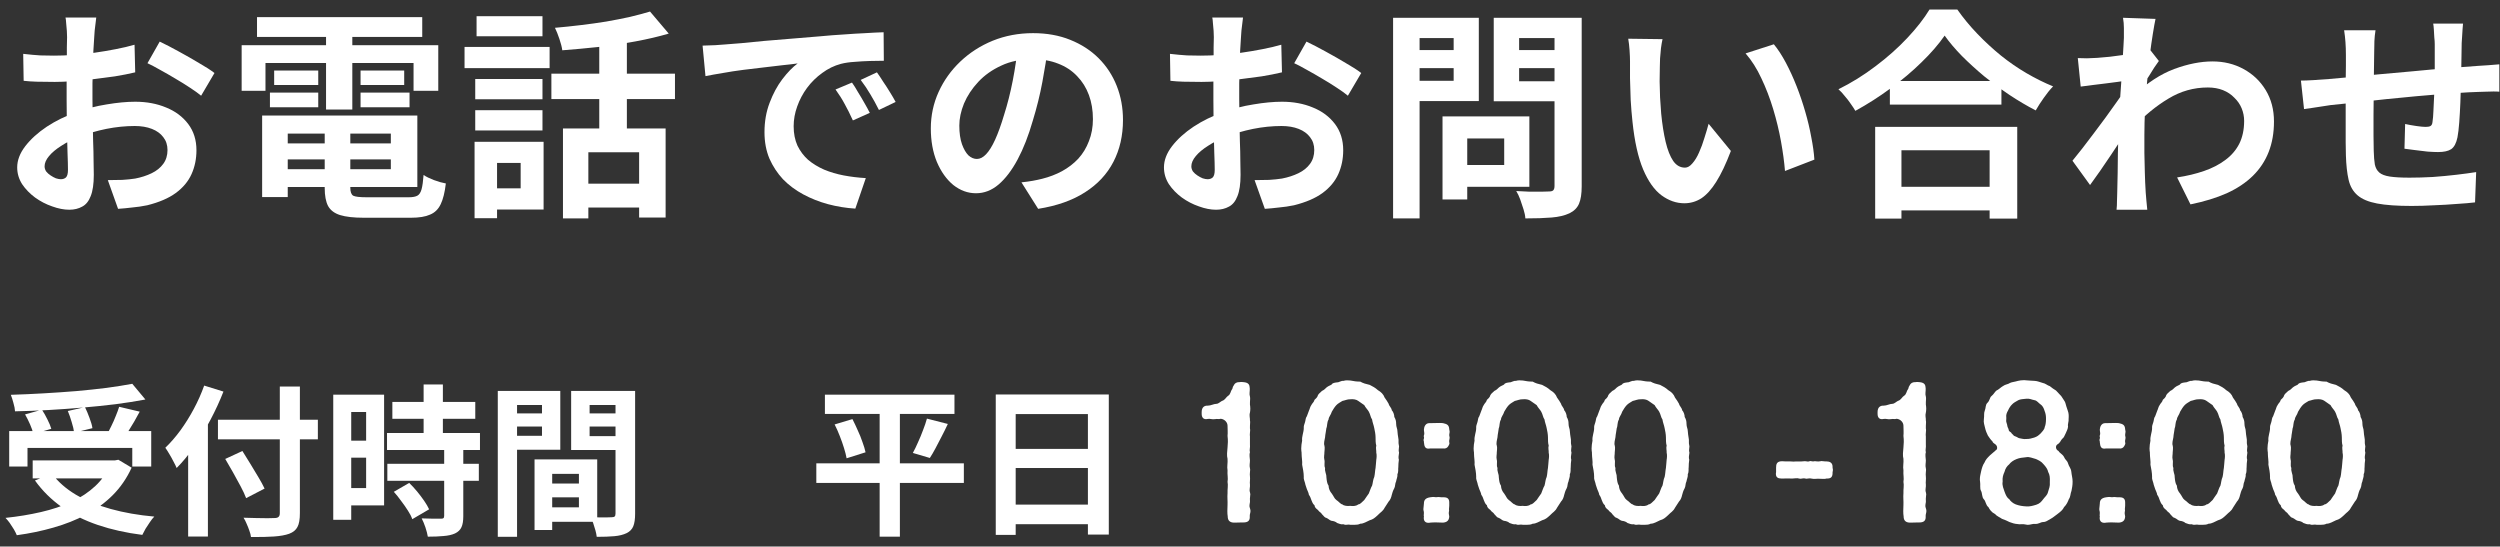 <svg width="247" height="54" viewBox="0 0 247 54" fill="none" xmlns="http://www.w3.org/2000/svg">
<rect x="0" y="0" width="247" height="54" fill="#333333" stroke="none"/>
<path d="M9.509 1.735C9.494 1.853 9.472 2.036 9.443 2.285C9.414 2.52 9.384 2.762 9.355 3.011C9.34 3.246 9.326 3.459 9.311 3.649C9.282 4.075 9.252 4.544 9.223 5.057C9.208 5.556 9.194 6.077 9.179 6.619C9.164 7.147 9.15 7.683 9.135 8.225C9.135 8.768 9.135 9.296 9.135 9.809C9.135 10.411 9.142 11.078 9.157 11.811C9.172 12.53 9.186 13.249 9.201 13.967C9.23 14.671 9.245 15.317 9.245 15.903C9.26 16.49 9.267 16.945 9.267 17.267C9.267 18.177 9.164 18.881 8.959 19.379C8.768 19.878 8.49 20.223 8.123 20.413C7.756 20.619 7.331 20.721 6.847 20.721C6.319 20.721 5.754 20.611 5.153 20.391C4.552 20.186 3.987 19.893 3.459 19.511C2.946 19.13 2.52 18.69 2.183 18.191C1.86 17.678 1.699 17.128 1.699 16.541C1.699 15.837 1.963 15.141 2.491 14.451C3.034 13.747 3.745 13.102 4.625 12.515C5.52 11.929 6.48 11.459 7.507 11.107C8.49 10.741 9.502 10.477 10.543 10.315C11.584 10.139 12.523 10.051 13.359 10.051C14.488 10.051 15.508 10.242 16.417 10.623C17.326 10.99 18.052 11.533 18.595 12.251C19.138 12.97 19.409 13.835 19.409 14.847C19.409 15.698 19.248 16.483 18.925 17.201C18.602 17.92 18.082 18.543 17.363 19.071C16.659 19.585 15.72 19.988 14.547 20.281C14.048 20.384 13.55 20.457 13.051 20.501C12.567 20.56 12.105 20.604 11.665 20.633L10.653 17.795C11.152 17.795 11.628 17.788 12.083 17.773C12.552 17.744 12.978 17.7 13.359 17.641C13.96 17.524 14.503 17.348 14.987 17.113C15.471 16.879 15.852 16.571 16.131 16.189C16.41 15.808 16.549 15.353 16.549 14.825C16.549 14.327 16.41 13.901 16.131 13.549C15.867 13.197 15.493 12.926 15.009 12.735C14.525 12.545 13.96 12.449 13.315 12.449C12.391 12.449 11.452 12.545 10.499 12.735C9.56 12.926 8.658 13.19 7.793 13.527C7.148 13.777 6.568 14.07 6.055 14.407C5.542 14.73 5.138 15.067 4.845 15.419C4.552 15.771 4.405 16.109 4.405 16.431C4.405 16.607 4.456 16.776 4.559 16.937C4.676 17.084 4.823 17.216 4.999 17.333C5.175 17.451 5.351 17.546 5.527 17.619C5.718 17.678 5.879 17.707 6.011 17.707C6.216 17.707 6.385 17.649 6.517 17.531C6.649 17.399 6.715 17.15 6.715 16.783C6.715 16.387 6.7 15.823 6.671 15.089C6.656 14.341 6.634 13.513 6.605 12.603C6.59 11.694 6.583 10.792 6.583 9.897C6.583 9.281 6.583 8.658 6.583 8.027C6.598 7.397 6.605 6.795 6.605 6.223C6.605 5.651 6.605 5.145 6.605 4.705C6.62 4.265 6.627 3.921 6.627 3.671C6.627 3.51 6.62 3.305 6.605 3.055C6.59 2.806 6.568 2.557 6.539 2.307C6.524 2.043 6.502 1.853 6.473 1.735H9.509ZM15.779 4.111C16.336 4.375 16.96 4.698 17.649 5.079C18.353 5.461 19.02 5.842 19.651 6.223C20.296 6.59 20.81 6.92 21.191 7.213L19.871 9.457C19.592 9.223 19.226 8.959 18.771 8.665C18.331 8.372 17.847 8.071 17.319 7.763C16.806 7.455 16.307 7.169 15.823 6.905C15.339 6.627 14.921 6.407 14.569 6.245L15.779 4.111ZM2.293 5.321C2.938 5.395 3.503 5.446 3.987 5.475C4.486 5.49 4.933 5.497 5.329 5.497C5.901 5.497 6.532 5.475 7.221 5.431C7.91 5.373 8.614 5.299 9.333 5.211C10.052 5.109 10.748 4.991 11.423 4.859C12.112 4.727 12.736 4.581 13.293 4.419L13.359 7.147C12.743 7.294 12.076 7.426 11.357 7.543C10.638 7.646 9.912 7.741 9.179 7.829C8.46 7.917 7.771 7.983 7.111 8.027C6.466 8.071 5.901 8.093 5.417 8.093C4.684 8.093 4.082 8.086 3.613 8.071C3.144 8.057 2.718 8.027 2.337 7.983L2.293 5.321Z" fill="white"/>
<path d="M27.219 14.165H39.693V15.749H27.219V14.165ZM27.219 11.415H41.233V18.477H27.219V16.717H38.615V13.197H27.219V11.415ZM32.081 12.405H34.611V18.543C34.611 18.954 34.706 19.218 34.897 19.335C35.102 19.438 35.535 19.489 36.195 19.489C36.327 19.489 36.525 19.489 36.789 19.489C37.068 19.489 37.376 19.489 37.713 19.489C38.065 19.489 38.41 19.489 38.747 19.489C39.099 19.489 39.422 19.489 39.715 19.489C40.008 19.489 40.236 19.489 40.397 19.489C40.764 19.489 41.042 19.438 41.233 19.335C41.424 19.233 41.563 19.02 41.651 18.697C41.739 18.375 41.805 17.905 41.849 17.289C42.113 17.465 42.458 17.634 42.883 17.795C43.323 17.957 43.712 18.067 44.049 18.125C43.946 19.005 43.778 19.687 43.543 20.171C43.308 20.67 42.956 21.015 42.487 21.205C42.032 21.411 41.402 21.513 40.595 21.513C40.463 21.513 40.236 21.513 39.913 21.513C39.605 21.513 39.253 21.513 38.857 21.513C38.476 21.513 38.087 21.513 37.691 21.513C37.295 21.513 36.943 21.513 36.635 21.513C36.327 21.513 36.1 21.513 35.953 21.513C34.956 21.513 34.171 21.425 33.599 21.249C33.042 21.073 32.646 20.773 32.411 20.347C32.191 19.922 32.081 19.328 32.081 18.565V12.405ZM25.899 11.415H28.429V19.467H25.899V11.415ZM25.393 1.691H41.717V3.649H25.393V1.691ZM27.087 6.971H31.443V8.401H27.087V6.971ZM26.669 9.149H31.443V10.601H26.669V9.149ZM35.623 9.149H40.463V10.601H35.623V9.149ZM35.623 6.971H39.935V8.401H35.623V6.971ZM32.213 2.483H34.809V10.821H32.213V2.483ZM23.875 4.463H43.301V8.973H40.859V6.223H26.229V8.973H23.875V4.463Z" fill="white"/>
<path d="M55.621 12.691H65.763V21.491H63.145V15.045H58.129V21.579H55.621V12.691ZM64.223 1.141L66.071 3.319C65.074 3.613 63.981 3.869 62.793 4.089C61.605 4.309 60.388 4.493 59.141 4.639C57.909 4.771 56.714 4.881 55.555 4.969C55.511 4.647 55.416 4.273 55.269 3.847C55.122 3.407 54.976 3.041 54.829 2.747C55.665 2.674 56.508 2.586 57.359 2.483C58.224 2.381 59.068 2.263 59.889 2.131C60.725 1.985 61.51 1.831 62.243 1.669C62.976 1.493 63.636 1.317 64.223 1.141ZM59.207 3.209H61.935V13.879H59.207V3.209ZM54.477 7.279H66.687V9.787H54.477V7.279ZM57.315 18.147H64.399V20.501H57.315V18.147ZM46.953 7.807H53.597V9.809H46.953V7.807ZM47.085 1.603H53.597V3.583H47.085V1.603ZM46.953 10.887H53.597V12.889H46.953V10.887ZM45.897 4.639H54.301V6.729H45.897V4.639ZM48.273 14.011H53.707V20.699H48.273V18.609H51.441V16.101H48.273V14.011ZM46.887 14.011H49.109V21.557H46.887V14.011Z" fill="white"/>
<path d="M69.415 4.507C69.855 4.493 70.273 4.478 70.669 4.463C71.065 4.434 71.366 4.412 71.571 4.397C72.026 4.368 72.583 4.324 73.243 4.265C73.918 4.192 74.666 4.119 75.487 4.045C76.323 3.972 77.21 3.899 78.149 3.825C79.088 3.752 80.063 3.671 81.075 3.583C81.838 3.51 82.593 3.451 83.341 3.407C84.104 3.349 84.822 3.305 85.497 3.275C86.186 3.231 86.788 3.202 87.301 3.187L87.323 6.003C86.927 6.003 86.472 6.011 85.959 6.025C85.446 6.04 84.932 6.069 84.419 6.113C83.92 6.143 83.473 6.209 83.077 6.311C82.417 6.487 81.801 6.788 81.229 7.213C80.657 7.624 80.158 8.115 79.733 8.687C79.322 9.245 79 9.853 78.765 10.513C78.53 11.159 78.413 11.811 78.413 12.471C78.413 13.19 78.538 13.828 78.787 14.385C79.051 14.928 79.403 15.397 79.843 15.793C80.298 16.175 80.826 16.497 81.427 16.761C82.028 17.011 82.674 17.201 83.363 17.333C84.067 17.465 84.793 17.553 85.541 17.597L84.507 20.611C83.583 20.553 82.681 20.406 81.801 20.171C80.936 19.937 80.122 19.614 79.359 19.203C78.596 18.793 77.929 18.294 77.357 17.707C76.8 17.106 76.352 16.424 76.015 15.661C75.692 14.884 75.531 14.019 75.531 13.065C75.531 12.009 75.7 11.041 76.037 10.161C76.374 9.267 76.792 8.489 77.291 7.829C77.804 7.155 78.31 6.634 78.809 6.267C78.398 6.326 77.9 6.385 77.313 6.443C76.741 6.502 76.118 6.575 75.443 6.663C74.783 6.737 74.108 6.817 73.419 6.905C72.73 6.993 72.062 7.096 71.417 7.213C70.786 7.316 70.214 7.419 69.701 7.521L69.415 4.507ZM84.177 8.159C84.368 8.423 84.566 8.739 84.771 9.105C84.991 9.457 85.204 9.817 85.409 10.183C85.614 10.535 85.79 10.858 85.937 11.151L84.265 11.899C83.986 11.283 83.715 10.741 83.451 10.271C83.202 9.802 82.901 9.325 82.549 8.841L84.177 8.159ZM86.641 7.147C86.832 7.411 87.037 7.719 87.257 8.071C87.492 8.409 87.719 8.761 87.939 9.127C88.159 9.479 88.342 9.795 88.489 10.073L86.839 10.865C86.546 10.279 86.26 9.758 85.981 9.303C85.717 8.849 85.402 8.379 85.035 7.895L86.641 7.147Z" fill="white"/>
<path d="M103.559 4.529C103.412 5.644 103.222 6.832 102.987 8.093C102.752 9.355 102.437 10.631 102.041 11.921C101.616 13.403 101.117 14.679 100.545 15.749C99.973 16.82 99.342 17.649 98.653 18.235C97.978 18.807 97.238 19.093 96.431 19.093C95.624 19.093 94.876 18.822 94.187 18.279C93.512 17.722 92.97 16.959 92.559 15.991C92.163 15.023 91.965 13.923 91.965 12.691C91.965 11.415 92.222 10.213 92.735 9.083C93.248 7.954 93.96 6.957 94.869 6.091C95.793 5.211 96.864 4.522 98.081 4.023C99.313 3.525 100.64 3.275 102.063 3.275C103.427 3.275 104.652 3.495 105.737 3.935C106.837 4.375 107.776 4.984 108.553 5.761C109.33 6.539 109.924 7.448 110.335 8.489C110.746 9.531 110.951 10.653 110.951 11.855C110.951 13.395 110.636 14.774 110.005 15.991C109.374 17.209 108.436 18.213 107.189 19.005C105.957 19.797 104.417 20.34 102.569 20.633L100.919 18.015C101.344 17.971 101.718 17.92 102.041 17.861C102.364 17.803 102.672 17.737 102.965 17.663C103.669 17.487 104.322 17.238 104.923 16.915C105.539 16.578 106.074 16.167 106.529 15.683C106.984 15.185 107.336 14.605 107.585 13.945C107.849 13.285 107.981 12.559 107.981 11.767C107.981 10.902 107.849 10.11 107.585 9.391C107.321 8.673 106.932 8.049 106.419 7.521C105.906 6.979 105.282 6.568 104.549 6.289C103.816 5.996 102.972 5.849 102.019 5.849C100.846 5.849 99.812 6.062 98.917 6.487C98.022 6.898 97.267 7.433 96.651 8.093C96.035 8.753 95.566 9.465 95.243 10.227C94.935 10.99 94.781 11.716 94.781 12.405C94.781 13.139 94.869 13.755 95.045 14.253C95.221 14.737 95.434 15.104 95.683 15.353C95.947 15.588 96.226 15.705 96.519 15.705C96.827 15.705 97.128 15.551 97.421 15.243C97.729 14.921 98.03 14.437 98.323 13.791C98.616 13.146 98.91 12.332 99.203 11.349C99.54 10.293 99.826 9.164 100.061 7.961C100.296 6.759 100.464 5.585 100.567 4.441L103.559 4.529Z" fill="white"/>
<path d="M122.809 1.735C122.794 1.853 122.772 2.036 122.743 2.285C122.714 2.52 122.684 2.762 122.655 3.011C122.64 3.246 122.626 3.459 122.611 3.649C122.582 4.075 122.552 4.544 122.523 5.057C122.508 5.556 122.494 6.077 122.479 6.619C122.464 7.147 122.45 7.683 122.435 8.225C122.435 8.768 122.435 9.296 122.435 9.809C122.435 10.411 122.442 11.078 122.457 11.811C122.472 12.53 122.486 13.249 122.501 13.967C122.53 14.671 122.545 15.317 122.545 15.903C122.56 16.49 122.567 16.945 122.567 17.267C122.567 18.177 122.464 18.881 122.259 19.379C122.068 19.878 121.79 20.223 121.423 20.413C121.056 20.619 120.631 20.721 120.147 20.721C119.619 20.721 119.054 20.611 118.453 20.391C117.852 20.186 117.287 19.893 116.759 19.511C116.246 19.13 115.82 18.69 115.483 18.191C115.16 17.678 114.999 17.128 114.999 16.541C114.999 15.837 115.263 15.141 115.791 14.451C116.334 13.747 117.045 13.102 117.925 12.515C118.82 11.929 119.78 11.459 120.807 11.107C121.79 10.741 122.802 10.477 123.843 10.315C124.884 10.139 125.823 10.051 126.659 10.051C127.788 10.051 128.808 10.242 129.717 10.623C130.626 10.99 131.352 11.533 131.895 12.251C132.438 12.97 132.709 13.835 132.709 14.847C132.709 15.698 132.548 16.483 132.225 17.201C131.902 17.92 131.382 18.543 130.663 19.071C129.959 19.585 129.02 19.988 127.847 20.281C127.348 20.384 126.85 20.457 126.351 20.501C125.867 20.56 125.405 20.604 124.965 20.633L123.953 17.795C124.452 17.795 124.928 17.788 125.383 17.773C125.852 17.744 126.278 17.7 126.659 17.641C127.26 17.524 127.803 17.348 128.287 17.113C128.771 16.879 129.152 16.571 129.431 16.189C129.71 15.808 129.849 15.353 129.849 14.825C129.849 14.327 129.71 13.901 129.431 13.549C129.167 13.197 128.793 12.926 128.309 12.735C127.825 12.545 127.26 12.449 126.615 12.449C125.691 12.449 124.752 12.545 123.799 12.735C122.86 12.926 121.958 13.19 121.093 13.527C120.448 13.777 119.868 14.07 119.355 14.407C118.842 14.73 118.438 15.067 118.145 15.419C117.852 15.771 117.705 16.109 117.705 16.431C117.705 16.607 117.756 16.776 117.859 16.937C117.976 17.084 118.123 17.216 118.299 17.333C118.475 17.451 118.651 17.546 118.827 17.619C119.018 17.678 119.179 17.707 119.311 17.707C119.516 17.707 119.685 17.649 119.817 17.531C119.949 17.399 120.015 17.15 120.015 16.783C120.015 16.387 120 15.823 119.971 15.089C119.956 14.341 119.934 13.513 119.905 12.603C119.89 11.694 119.883 10.792 119.883 9.897C119.883 9.281 119.883 8.658 119.883 8.027C119.898 7.397 119.905 6.795 119.905 6.223C119.905 5.651 119.905 5.145 119.905 4.705C119.92 4.265 119.927 3.921 119.927 3.671C119.927 3.51 119.92 3.305 119.905 3.055C119.89 2.806 119.868 2.557 119.839 2.307C119.824 2.043 119.802 1.853 119.773 1.735H122.809ZM129.079 4.111C129.636 4.375 130.26 4.698 130.949 5.079C131.653 5.461 132.32 5.842 132.951 6.223C133.596 6.59 134.11 6.92 134.491 7.213L133.171 9.457C132.892 9.223 132.526 8.959 132.071 8.665C131.631 8.372 131.147 8.071 130.619 7.763C130.106 7.455 129.607 7.169 129.123 6.905C128.639 6.627 128.221 6.407 127.869 6.245L129.079 4.111ZM115.593 5.321C116.238 5.395 116.803 5.446 117.287 5.475C117.786 5.49 118.233 5.497 118.629 5.497C119.201 5.497 119.832 5.475 120.521 5.431C121.21 5.373 121.914 5.299 122.633 5.211C123.352 5.109 124.048 4.991 124.723 4.859C125.412 4.727 126.036 4.581 126.593 4.419L126.659 7.147C126.043 7.294 125.376 7.426 124.657 7.543C123.938 7.646 123.212 7.741 122.479 7.829C121.76 7.917 121.071 7.983 120.411 8.027C119.766 8.071 119.201 8.093 118.717 8.093C117.984 8.093 117.382 8.086 116.913 8.071C116.444 8.057 116.018 8.027 115.637 7.983L115.593 5.321Z" fill="white"/>
<path d="M143.665 11.503H151.101V18.455H143.665V16.299H148.615V13.681H143.665V11.503ZM142.521 11.503H144.963V19.709H142.521V11.503ZM138.935 4.947H144.435V6.729H138.935V4.947ZM149.143 4.947H154.687V6.729H149.143V4.947ZM153.587 1.757H156.271V18.411C156.271 19.145 156.183 19.717 156.007 20.127C155.831 20.538 155.516 20.853 155.061 21.073C154.592 21.293 154.005 21.433 153.301 21.491C152.597 21.55 151.732 21.579 150.705 21.579C150.69 21.315 150.632 21.022 150.529 20.699C150.426 20.377 150.316 20.047 150.199 19.709C150.082 19.387 149.95 19.108 149.803 18.873C150.243 18.903 150.683 18.925 151.123 18.939C151.563 18.939 151.952 18.939 152.289 18.939C152.641 18.925 152.89 18.917 153.037 18.917C153.242 18.917 153.382 18.881 153.455 18.807C153.543 18.719 153.587 18.573 153.587 18.367V1.757ZM139.133 1.757H146.107V9.985H139.133V7.983H143.621V3.759H139.133V1.757ZM155.017 1.757V3.759H150.089V8.027H155.017V10.007H147.581V1.757H155.017ZM137.637 1.757H140.255V21.579H137.637V1.757Z" fill="white"/>
<path d="M164.257 3.869C164.198 4.133 164.147 4.434 164.103 4.771C164.074 5.109 164.044 5.439 164.015 5.761C164 6.084 163.993 6.348 163.993 6.553C163.978 7.037 163.971 7.536 163.971 8.049C163.986 8.563 164 9.091 164.015 9.633C164.044 10.161 164.081 10.689 164.125 11.217C164.228 12.273 164.374 13.205 164.565 14.011C164.756 14.818 165.005 15.449 165.313 15.903C165.621 16.343 166.01 16.563 166.479 16.563C166.728 16.563 166.97 16.424 167.205 16.145C167.454 15.867 167.674 15.507 167.865 15.067C168.07 14.613 168.246 14.136 168.393 13.637C168.554 13.139 168.694 12.669 168.811 12.229L171.011 14.913C170.527 16.189 170.043 17.209 169.559 17.971C169.09 18.719 168.598 19.262 168.085 19.599C167.572 19.922 167.014 20.083 166.413 20.083C165.621 20.083 164.866 19.819 164.147 19.291C163.443 18.763 162.842 17.913 162.343 16.739C161.844 15.551 161.492 13.975 161.287 12.009C161.214 11.335 161.155 10.623 161.111 9.875C161.082 9.127 161.06 8.416 161.045 7.741C161.045 7.067 161.045 6.509 161.045 6.069C161.045 5.761 161.03 5.395 161.001 4.969C160.972 4.544 160.928 4.163 160.869 3.825L164.257 3.869ZM175.257 4.375C175.668 4.874 176.064 5.483 176.445 6.201C176.826 6.92 177.178 7.69 177.501 8.511C177.824 9.333 178.11 10.176 178.359 11.041C178.608 11.892 178.806 12.728 178.953 13.549C179.114 14.356 179.217 15.097 179.261 15.771L176.357 16.893C176.284 15.999 176.152 15.023 175.961 13.967C175.77 12.911 175.514 11.848 175.191 10.777C174.868 9.707 174.48 8.695 174.025 7.741C173.585 6.788 173.064 5.967 172.463 5.277L175.257 4.375Z" fill="white"/>
<path d="M186.719 8.005H197.741V10.337H186.719V8.005ZM186.433 18.455H197.807V20.787H186.433V18.455ZM185.267 12.537H199.303V21.601H196.575V14.847H187.863V21.601H185.267V12.537ZM192.131 3.517C191.53 4.383 190.767 5.263 189.843 6.157C188.934 7.052 187.914 7.91 186.785 8.731C185.67 9.553 184.512 10.293 183.309 10.953C183.192 10.748 183.038 10.513 182.847 10.249C182.671 9.985 182.473 9.729 182.253 9.479C182.048 9.215 181.842 8.995 181.637 8.819C182.913 8.189 184.13 7.433 185.289 6.553C186.462 5.673 187.511 4.742 188.435 3.759C189.359 2.777 190.092 1.838 190.635 0.943H193.385C193.972 1.779 194.632 2.579 195.365 3.341C196.098 4.104 196.868 4.815 197.675 5.475C198.496 6.135 199.347 6.722 200.227 7.235C201.107 7.749 201.98 8.181 202.845 8.533C202.522 8.871 202.214 9.252 201.921 9.677C201.628 10.088 201.364 10.499 201.129 10.909C200.278 10.469 199.42 9.963 198.555 9.391C197.69 8.805 196.854 8.189 196.047 7.543C195.255 6.883 194.522 6.216 193.847 5.541C193.172 4.852 192.6 4.177 192.131 3.517Z" fill="white"/>
<path d="M215.099 17.531C216.067 17.385 216.954 17.172 217.761 16.893C218.568 16.615 219.264 16.255 219.851 15.815C220.452 15.375 220.914 14.84 221.237 14.209C221.56 13.564 221.721 12.809 221.721 11.943C221.721 11.518 221.64 11.107 221.479 10.711C221.318 10.315 221.076 9.963 220.753 9.655C220.445 9.333 220.071 9.083 219.631 8.907C219.191 8.731 218.692 8.643 218.135 8.643C216.742 8.643 215.444 9.01 214.241 9.743C213.038 10.462 211.902 11.393 210.831 12.537V9.413C212.151 8.181 213.478 7.316 214.813 6.817C216.162 6.319 217.424 6.069 218.597 6.069C219.726 6.069 220.746 6.319 221.655 6.817C222.579 7.316 223.312 8.013 223.855 8.907C224.398 9.802 224.669 10.836 224.669 12.009C224.669 13.124 224.493 14.129 224.141 15.023C223.789 15.918 223.268 16.703 222.579 17.377C221.89 18.052 221.032 18.624 220.005 19.093C218.978 19.548 217.783 19.915 216.419 20.193L215.099 17.531ZM210.105 7.983C209.87 7.998 209.57 8.035 209.203 8.093C208.836 8.137 208.44 8.189 208.015 8.247C207.604 8.291 207.186 8.343 206.761 8.401C206.336 8.46 205.94 8.511 205.573 8.555L205.287 5.739C205.61 5.754 205.91 5.761 206.189 5.761C206.482 5.747 206.82 5.732 207.201 5.717C207.553 5.688 207.971 5.651 208.455 5.607C208.954 5.549 209.452 5.483 209.951 5.409C210.464 5.336 210.941 5.255 211.381 5.167C211.821 5.079 212.166 4.991 212.415 4.903L213.295 6.025C213.163 6.201 213.009 6.421 212.833 6.685C212.672 6.949 212.503 7.221 212.327 7.499C212.151 7.763 211.997 7.998 211.865 8.203L210.567 12.339C210.332 12.677 210.039 13.102 209.687 13.615C209.35 14.129 208.99 14.671 208.609 15.243C208.228 15.815 207.854 16.365 207.487 16.893C207.12 17.421 206.79 17.883 206.497 18.279L204.759 15.881C205.038 15.529 205.36 15.126 205.727 14.671C206.094 14.202 206.468 13.711 206.849 13.197C207.245 12.669 207.634 12.149 208.015 11.635C208.396 11.107 208.748 10.616 209.071 10.161C209.408 9.692 209.687 9.289 209.907 8.951L209.951 8.379L210.105 7.983ZM209.841 3.737C209.841 3.415 209.841 3.092 209.841 2.769C209.841 2.432 209.812 2.095 209.753 1.757L212.965 1.867C212.892 2.205 212.804 2.696 212.701 3.341C212.598 3.972 212.496 4.698 212.393 5.519C212.305 6.341 212.217 7.206 212.129 8.115C212.056 9.01 211.99 9.905 211.931 10.799C211.887 11.694 211.865 12.53 211.865 13.307C211.865 13.909 211.865 14.517 211.865 15.133C211.88 15.749 211.894 16.38 211.909 17.025C211.924 17.671 211.953 18.338 211.997 19.027C212.012 19.218 212.034 19.482 212.063 19.819C212.092 20.171 212.122 20.472 212.151 20.721H209.115C209.144 20.472 209.159 20.179 209.159 19.841C209.174 19.519 209.181 19.269 209.181 19.093C209.196 18.375 209.21 17.707 209.225 17.091C209.24 16.475 209.247 15.823 209.247 15.133C209.262 14.444 209.284 13.645 209.313 12.735C209.328 12.398 209.35 11.973 209.379 11.459C209.408 10.931 209.438 10.359 209.467 9.743C209.511 9.113 209.555 8.475 209.599 7.829C209.643 7.184 209.68 6.583 209.709 6.025C209.753 5.453 209.782 4.969 209.797 4.573C209.826 4.163 209.841 3.884 209.841 3.737Z" fill="white"/>
<path d="M243.347 2.329C243.332 2.447 243.318 2.623 243.303 2.857C243.288 3.077 243.274 3.312 243.259 3.561C243.244 3.811 243.23 4.038 243.215 4.243C243.215 4.727 243.208 5.197 243.193 5.651C243.193 6.106 243.186 6.539 243.171 6.949C243.171 7.345 243.164 7.734 243.149 8.115C243.134 8.761 243.112 9.435 243.083 10.139C243.054 10.843 243.017 11.496 242.973 12.097C242.929 12.699 242.87 13.19 242.797 13.571C242.68 14.143 242.474 14.532 242.181 14.737C241.888 14.928 241.455 15.023 240.883 15.023C240.634 15.023 240.289 15.009 239.849 14.979C239.424 14.935 238.998 14.884 238.573 14.825C238.162 14.767 237.825 14.723 237.561 14.693L237.627 12.251C237.964 12.325 238.331 12.391 238.727 12.449C239.138 12.508 239.446 12.537 239.651 12.537C239.871 12.537 240.032 12.508 240.135 12.449C240.252 12.376 240.318 12.237 240.333 12.031C240.377 11.753 240.406 11.401 240.421 10.975C240.45 10.55 240.472 10.088 240.487 9.589C240.516 9.076 240.538 8.577 240.553 8.093C240.553 7.697 240.553 7.301 240.553 6.905C240.553 6.495 240.553 6.077 240.553 5.651C240.553 5.211 240.553 4.779 240.553 4.353C240.553 4.163 240.538 3.943 240.509 3.693C240.494 3.429 240.48 3.173 240.465 2.923C240.45 2.674 240.428 2.476 240.399 2.329H243.347ZM234.701 2.989C234.642 3.356 234.606 3.715 234.591 4.067C234.576 4.405 234.569 4.808 234.569 5.277C234.569 5.673 234.562 6.201 234.547 6.861C234.547 7.521 234.54 8.24 234.525 9.017C234.525 9.78 234.518 10.55 234.503 11.327C234.503 12.09 234.503 12.787 234.503 13.417C234.503 14.048 234.51 14.547 234.525 14.913C234.54 15.456 234.576 15.903 234.635 16.255C234.708 16.593 234.855 16.857 235.075 17.047C235.295 17.238 235.64 17.37 236.109 17.443C236.593 17.517 237.246 17.553 238.067 17.553C238.786 17.553 239.548 17.531 240.355 17.487C241.162 17.429 241.939 17.355 242.687 17.267C243.435 17.179 244.088 17.091 244.645 17.003L244.535 19.995C244.051 20.054 243.45 20.105 242.731 20.149C242.012 20.208 241.264 20.252 240.487 20.281C239.71 20.325 238.969 20.347 238.265 20.347C236.842 20.347 235.706 20.267 234.855 20.105C234.004 19.944 233.359 19.673 232.919 19.291C232.479 18.91 232.186 18.397 232.039 17.751C231.892 17.106 231.804 16.307 231.775 15.353C231.775 15.031 231.768 14.598 231.753 14.055C231.753 13.513 231.753 12.911 231.753 12.251C231.753 11.577 231.753 10.887 231.753 10.183C231.753 9.479 231.753 8.812 231.753 8.181C231.768 7.536 231.775 6.971 231.775 6.487C231.775 6.003 231.775 5.651 231.775 5.431C231.775 4.977 231.76 4.551 231.731 4.155C231.702 3.759 231.658 3.371 231.599 2.989H234.701ZM227.331 7.961C227.654 7.961 228.057 7.947 228.541 7.917C229.025 7.888 229.546 7.851 230.103 7.807C230.543 7.763 231.196 7.705 232.061 7.631C232.926 7.543 233.909 7.448 235.009 7.345C236.109 7.243 237.253 7.14 238.441 7.037C239.644 6.92 240.795 6.817 241.895 6.729C242.995 6.641 243.97 6.568 244.821 6.509C245.129 6.48 245.474 6.458 245.855 6.443C246.251 6.414 246.61 6.385 246.933 6.355V9.061C246.816 9.047 246.625 9.039 246.361 9.039C246.097 9.039 245.818 9.047 245.525 9.061C245.246 9.061 245.012 9.069 244.821 9.083C244.249 9.098 243.552 9.135 242.731 9.193C241.91 9.237 241.03 9.303 240.091 9.391C239.152 9.465 238.192 9.553 237.209 9.655C236.241 9.743 235.31 9.839 234.415 9.941C233.52 10.044 232.714 10.132 231.995 10.205C231.276 10.279 230.704 10.337 230.279 10.381C230.044 10.411 229.758 10.455 229.421 10.513C229.084 10.557 228.746 10.609 228.409 10.667C228.086 10.711 227.83 10.748 227.639 10.777L227.331 7.961Z" fill="white"/>
<path d="M0.909 42.591H14.941V46.095H13.069V44.255H2.717V46.095H0.909V42.591ZM3.229 45.487H11.661V47.263H3.229V45.487ZM13.069 37.919L14.365 39.471C13.458 39.642 12.477 39.797 11.421 39.935C10.376 40.063 9.288 40.175 8.157 40.271C7.037 40.367 5.912 40.447 4.781 40.511C3.65 40.575 2.552 40.618 1.485 40.639C1.474 40.405 1.421 40.127 1.325 39.807C1.24 39.487 1.154 39.221 1.069 39.007C2.125 38.975 3.202 38.927 4.301 38.863C5.41 38.799 6.493 38.725 7.549 38.639C8.616 38.543 9.618 38.437 10.557 38.319C11.496 38.191 12.333 38.058 13.069 37.919ZM2.477 40.943L4.141 40.479C4.333 40.767 4.514 41.087 4.685 41.439C4.866 41.791 4.994 42.101 5.069 42.367L3.293 42.879C3.24 42.613 3.133 42.298 2.973 41.935C2.813 41.573 2.648 41.242 2.477 40.943ZM6.701 40.607L8.397 40.223C8.557 40.554 8.706 40.911 8.845 41.295C8.994 41.679 9.09 42.015 9.133 42.303L7.325 42.751C7.293 42.463 7.213 42.117 7.085 41.711C6.968 41.306 6.84 40.938 6.701 40.607ZM11.773 40.191L13.805 40.671C13.624 41.013 13.437 41.349 13.245 41.679C13.053 42.01 12.861 42.325 12.669 42.623C12.477 42.911 12.301 43.167 12.141 43.391L10.557 42.943C10.706 42.677 10.856 42.389 11.005 42.079C11.165 41.759 11.309 41.434 11.437 41.103C11.576 40.773 11.688 40.469 11.773 40.191ZM10.957 45.487H11.357L11.693 45.423L13.005 46.207C12.525 47.253 11.901 48.159 11.133 48.927C10.376 49.685 9.501 50.325 8.509 50.847C7.517 51.37 6.44 51.797 5.277 52.127C4.125 52.458 2.92 52.709 1.661 52.879C1.597 52.719 1.501 52.527 1.373 52.303C1.245 52.09 1.106 51.877 0.957 51.663C0.808 51.461 0.669 51.295 0.541 51.167C1.768 51.039 2.936 50.847 4.045 50.591C5.154 50.335 6.162 49.999 7.069 49.583C7.976 49.157 8.76 48.634 9.421 48.015C10.082 47.397 10.594 46.661 10.957 45.807V45.487ZM5.133 46.799C5.73 47.599 6.52 48.293 7.501 48.879C8.493 49.455 9.64 49.925 10.941 50.287C12.253 50.65 13.688 50.901 15.245 51.039C15.106 51.178 14.962 51.359 14.813 51.583C14.664 51.807 14.52 52.026 14.381 52.239C14.253 52.463 14.146 52.666 14.061 52.847C12.461 52.645 11 52.319 9.677 51.871C8.354 51.423 7.17 50.837 6.125 50.111C5.08 49.375 4.189 48.495 3.453 47.471L5.133 46.799Z" fill="white"/>
<path d="M21.533 41.471H31.405V43.407H21.533V41.471ZM27.645 38.191H29.629V50.703C29.629 51.322 29.549 51.775 29.389 52.063C29.24 52.362 28.968 52.586 28.573 52.735C28.189 52.874 27.682 52.965 27.053 53.007C26.434 53.05 25.682 53.066 24.797 53.055C24.776 52.863 24.722 52.655 24.637 52.431C24.562 52.207 24.472 51.978 24.365 51.743C24.269 51.509 24.168 51.311 24.061 51.151C24.477 51.162 24.893 51.173 25.309 51.183C25.736 51.194 26.109 51.199 26.429 51.199C26.749 51.189 26.973 51.183 27.101 51.183C27.304 51.183 27.442 51.146 27.517 51.071C27.602 50.997 27.645 50.874 27.645 50.703V38.191ZM22.253 45.343L23.949 44.559C24.194 44.943 24.456 45.365 24.733 45.823C25.01 46.271 25.277 46.714 25.533 47.151C25.789 47.578 25.992 47.951 26.141 48.271L24.317 49.215C24.189 48.874 24.008 48.485 23.773 48.047C23.538 47.61 23.288 47.151 23.021 46.671C22.754 46.191 22.498 45.749 22.253 45.343ZM18.589 42.703L20.509 40.783L20.541 40.799V53.007H18.589V42.703ZM20.173 38.095L22.077 38.687C21.714 39.615 21.288 40.543 20.797 41.471C20.306 42.399 19.778 43.274 19.213 44.095C18.648 44.917 18.061 45.631 17.453 46.239C17.389 46.079 17.288 45.871 17.149 45.615C17.021 45.359 16.882 45.109 16.733 44.863C16.584 44.607 16.45 44.399 16.333 44.239C16.845 43.749 17.341 43.178 17.821 42.527C18.301 41.866 18.744 41.157 19.149 40.399C19.554 39.642 19.896 38.874 20.173 38.095Z" fill="white"/>
<path d="M38.765 39.711H46.957V41.375H38.765V39.711ZM38.237 42.783H47.421V44.463H38.237V42.783ZM38.269 45.823H47.309V47.503H38.269V45.823ZM41.853 37.983H43.757V43.871H41.853V37.983ZM43.885 44.383H45.773V51.007C45.773 51.466 45.714 51.823 45.597 52.079C45.48 52.346 45.266 52.554 44.957 52.703C44.648 52.842 44.269 52.927 43.821 52.959C43.384 53.002 42.866 53.023 42.269 53.023C42.226 52.757 42.146 52.447 42.029 52.095C41.912 51.754 41.789 51.461 41.661 51.215C42.056 51.226 42.44 51.237 42.813 51.247C43.186 51.247 43.437 51.247 43.565 51.247C43.682 51.247 43.762 51.231 43.805 51.199C43.858 51.157 43.885 51.077 43.885 50.959V44.383ZM38.909 48.591L40.429 47.711C40.685 47.957 40.941 48.234 41.197 48.543C41.453 48.853 41.688 49.162 41.901 49.471C42.114 49.781 42.28 50.063 42.397 50.319L40.733 51.295C40.648 51.039 40.504 50.757 40.301 50.447C40.098 50.127 39.874 49.807 39.629 49.487C39.394 49.157 39.154 48.858 38.909 48.591ZM33.837 38.991H37.949V49.935H33.837V48.223H36.173V40.703H33.837V38.991ZM33.933 43.535H37.037V45.215H33.933V43.535ZM32.925 38.991H34.701V51.359H32.925V38.991Z" fill="white"/>
<path d="M53.725 47.775H58.093V49.135H53.725V47.775ZM53.613 45.391H59.005V51.551H53.613V50.127H57.197V46.815H53.613V45.391ZM52.813 45.391H54.557V52.367H52.813V45.391ZM50.141 40.847H54.141V42.143H50.141V40.847ZM57.565 40.847H61.597V42.143H57.565V40.847ZM60.813 38.623H62.749V50.767C62.749 51.279 62.69 51.685 62.573 51.983C62.456 52.282 62.237 52.511 61.917 52.671C61.586 52.831 61.181 52.933 60.701 52.975C60.232 53.018 59.65 53.039 58.957 53.039C58.936 52.847 58.893 52.634 58.829 52.399C58.765 52.165 58.69 51.925 58.605 51.679C58.52 51.445 58.429 51.242 58.333 51.071C58.621 51.093 58.904 51.109 59.181 51.119C59.469 51.119 59.725 51.119 59.949 51.119C60.184 51.109 60.344 51.103 60.429 51.103C60.578 51.103 60.68 51.077 60.733 51.023C60.786 50.97 60.813 50.874 60.813 50.735V38.623ZM50.285 38.623H55.357V44.431H50.285V43.055H53.549V40.015H50.285V38.623ZM61.837 38.623V40.015H58.253V43.087H61.837V44.463H56.429V38.623H61.837ZM49.181 38.623H51.085V53.039H49.181V38.623Z" fill="white"/>
<path d="M81.501 38.991H94.301V40.895H81.501V38.991ZM80.653 45.775H95.229V47.711H80.653V45.775ZM82.461 41.935L84.221 41.407C84.402 41.759 84.578 42.133 84.749 42.527C84.93 42.911 85.085 43.295 85.213 43.679C85.352 44.053 85.453 44.389 85.517 44.687L83.645 45.279C83.592 44.981 83.506 44.645 83.389 44.271C83.272 43.887 83.133 43.493 82.973 43.087C82.813 42.671 82.642 42.287 82.461 41.935ZM91.581 41.359L93.645 41.887C93.453 42.303 93.25 42.714 93.037 43.119C92.834 43.525 92.632 43.914 92.429 44.287C92.237 44.65 92.05 44.97 91.869 45.247L90.189 44.751C90.36 44.442 90.53 44.09 90.701 43.695C90.882 43.301 91.048 42.901 91.197 42.495C91.357 42.09 91.485 41.711 91.581 41.359ZM86.909 39.791H88.909V53.023H86.909V39.791Z" fill="white"/>
<path d="M98.381 38.975H109.549V52.815H107.485V40.911H100.349V52.847H98.381V38.975ZM99.725 44.351H108.333V46.239H99.725V44.351ZM99.725 49.855H108.349V51.791H99.725V49.855Z" fill="white"/>
<path d="M123.495 50.213C123.531 50.321 123.549 50.411 123.549 50.483C123.549 50.681 123.459 50.825 123.477 51.023C123.513 51.491 123.225 51.617 122.865 51.617H122.739C122.505 51.617 122.235 51.635 122.019 51.635H121.893C121.497 51.617 121.299 51.419 121.299 51.023C121.245 50.717 121.263 50.285 121.281 49.871C121.299 49.529 121.245 49.115 121.281 48.737C121.263 48.323 121.353 47.963 121.281 47.603C121.353 47.243 121.245 46.901 121.281 46.469C121.209 46.109 121.317 45.713 121.281 45.335C121.191 45.011 121.245 44.597 121.281 44.201C121.317 43.859 121.335 43.499 121.281 43.067C121.317 42.671 121.281 42.473 121.281 42.059C121.281 41.717 120.975 41.411 120.615 41.375C120.345 41.447 120.327 41.357 120.039 41.411C119.769 41.465 119.535 41.339 119.319 41.393C118.923 41.483 118.725 41.267 118.725 40.889V40.709C118.725 40.205 119.031 40.061 119.319 40.079C119.643 40.079 119.913 39.899 120.183 39.899C120.399 39.899 120.633 39.629 120.777 39.593C121.029 39.521 121.173 39.197 121.335 39.107C121.587 38.963 121.569 38.657 121.731 38.459C121.803 38.369 121.749 38.279 121.893 38.081C121.983 37.865 122.181 37.757 122.397 37.757H122.487C122.559 37.739 122.613 37.739 122.649 37.739C122.703 37.739 122.757 37.739 122.883 37.757C123.387 37.811 123.459 38.027 123.477 38.369C123.495 38.675 123.405 38.927 123.495 39.179C123.513 39.251 123.513 39.341 123.513 39.413C123.513 39.629 123.477 39.809 123.495 39.971C123.513 40.079 123.531 40.223 123.531 40.385C123.531 40.529 123.513 40.673 123.495 40.763C123.405 41.069 123.513 41.303 123.495 41.537C123.513 41.591 123.513 41.663 123.513 41.735C123.513 41.951 123.477 42.185 123.495 42.329C123.513 42.401 123.513 42.455 123.513 42.527C123.513 42.725 123.459 42.923 123.495 43.121C123.513 43.337 123.477 43.697 123.495 43.895C123.531 44.255 123.423 44.435 123.495 44.687C123.405 44.975 123.495 45.281 123.495 45.479C123.495 45.785 123.423 45.965 123.495 46.271C123.513 46.325 123.513 46.379 123.513 46.433C123.513 46.613 123.459 46.829 123.495 47.063C123.531 47.369 123.459 47.657 123.495 47.855C123.531 48.107 123.405 48.395 123.495 48.629C123.513 48.701 123.531 48.773 123.531 48.827C123.531 49.007 123.477 49.205 123.495 49.421C123.531 49.763 123.369 49.871 123.495 50.213Z" fill="white"/>
<path d="M138.227 44.723C138.191 45.029 138.137 45.209 138.209 45.425C138.173 45.695 138.155 45.893 138.155 46.145C138.119 46.343 138.191 46.595 138.065 46.847C138.101 47.099 137.957 47.369 137.939 47.549C137.813 47.801 137.867 48.017 137.759 48.233C137.597 48.521 137.561 48.719 137.507 48.899C137.453 49.151 137.363 49.385 137.201 49.547L136.805 50.159C136.625 50.519 136.391 50.609 136.139 50.879C135.815 51.185 135.653 51.311 135.329 51.401C135.023 51.527 134.735 51.743 134.393 51.743C134.231 51.833 134.033 51.851 133.817 51.851H133.421C133.367 51.833 133.313 51.833 133.259 51.833C133.241 51.833 133.205 51.833 133.187 51.833C133.097 51.833 133.025 51.851 132.953 51.851C132.881 51.851 132.827 51.833 132.737 51.797C132.467 51.833 132.341 51.743 132.107 51.671C131.999 51.563 131.783 51.473 131.549 51.455C131.351 51.401 131.261 51.257 131.045 51.167C130.901 51.149 130.811 51.023 130.613 50.807C130.505 50.609 130.361 50.609 130.217 50.393C130.037 50.249 129.893 50.141 129.875 49.925C129.677 49.763 129.641 49.565 129.569 49.421C129.497 49.223 129.461 49.079 129.317 48.881C129.299 48.719 129.209 48.539 129.119 48.323C129.047 48.071 128.975 47.945 128.939 47.729C128.885 47.567 128.777 47.261 128.813 47.117C128.813 46.703 128.723 46.289 128.651 45.911C128.687 45.605 128.597 45.173 128.597 44.813C128.597 44.777 128.597 44.759 128.597 44.723C128.579 44.597 128.561 44.453 128.561 44.309C128.561 44.075 128.597 43.805 128.651 43.535C128.597 43.157 128.813 42.689 128.813 42.311C128.795 42.113 128.849 41.951 128.939 41.699C129.011 41.465 128.975 41.321 129.119 41.123L129.335 40.547C129.407 40.421 129.425 40.205 129.569 40.007C129.641 39.845 129.821 39.737 129.875 39.503C129.983 39.395 130.163 39.269 130.217 39.035C130.307 38.873 130.433 38.801 130.613 38.621C130.811 38.531 130.919 38.423 131.063 38.279C131.261 38.117 131.441 38.081 131.567 37.991C131.657 37.829 131.855 37.811 132.125 37.775C132.269 37.793 132.521 37.595 132.737 37.631C132.845 37.595 132.953 37.577 133.079 37.577C133.187 37.577 133.295 37.595 133.421 37.595C133.781 37.667 134.033 37.703 134.393 37.703C134.681 37.865 134.933 37.937 135.329 38.027C135.617 38.171 135.887 38.315 136.139 38.549C136.445 38.729 136.679 38.945 136.805 39.287C137.003 39.539 137.057 39.665 137.201 39.899C137.237 40.115 137.489 40.295 137.507 40.529C137.651 40.673 137.759 40.979 137.759 41.195C137.903 41.447 137.939 41.627 137.939 41.879C137.939 42.185 138.065 42.365 138.065 42.581C138.083 42.797 138.101 43.013 138.155 43.301C138.209 43.499 138.137 43.733 138.209 44.003C138.209 44.039 138.227 44.057 138.227 44.093C138.227 44.201 138.191 44.345 138.191 44.489C138.191 44.561 138.209 44.651 138.227 44.723ZM135.977 45.425C136.013 45.245 136.031 44.921 135.977 44.723C135.995 44.507 135.905 44.291 135.977 44.021C135.905 43.805 135.905 43.445 135.905 43.193C135.905 42.941 135.833 42.527 135.779 42.311C135.725 42.005 135.599 41.735 135.563 41.447C135.401 41.213 135.401 40.961 135.239 40.673C135.131 40.475 134.915 40.277 134.789 40.025C134.519 39.827 134.411 39.773 134.195 39.611C134.015 39.467 133.691 39.413 133.403 39.449C133.151 39.431 132.845 39.575 132.629 39.611C132.467 39.719 132.179 39.863 132.035 40.025C131.891 40.169 131.693 40.475 131.585 40.673C131.495 40.997 131.279 41.177 131.261 41.447C131.081 41.753 131.153 42.077 131.045 42.311C131.009 42.671 130.937 42.869 130.919 43.193C130.865 43.427 130.775 43.841 130.847 44.003C130.919 44.237 130.847 44.579 130.847 44.723C130.865 44.849 130.775 45.155 130.847 45.425C130.919 45.659 130.793 46.001 130.919 46.235C130.865 46.577 131.063 46.847 131.045 47.117C131.081 47.495 131.117 47.783 131.261 47.981C131.279 48.305 131.387 48.539 131.585 48.773C131.783 49.043 131.837 49.259 132.035 49.403C132.251 49.529 132.449 49.817 132.629 49.835C132.773 49.979 133.133 50.015 133.403 49.979C133.655 50.015 133.979 50.015 134.195 49.835C134.411 49.817 134.519 49.637 134.789 49.403C134.951 49.187 135.095 48.935 135.239 48.755C135.347 48.503 135.437 48.179 135.563 47.981C135.635 47.765 135.653 47.369 135.779 47.117C135.851 46.811 135.851 46.487 135.905 46.235C135.941 46.019 135.941 45.713 135.977 45.425Z" fill="white"/>
<path d="M140.684 43.697C140.702 43.625 140.648 43.571 140.648 43.481C140.648 43.427 140.666 43.391 140.684 43.319C140.72 43.247 140.666 43.157 140.666 43.085C140.666 43.067 140.684 43.031 140.684 43.013C140.774 42.797 140.666 42.599 140.684 42.419C140.702 42.131 140.864 41.807 141.206 41.807H141.296C141.62 41.807 141.926 41.789 142.196 41.789C142.322 41.789 142.448 41.789 142.574 41.807C143.006 41.897 143.168 42.023 143.186 42.419C143.204 42.473 143.204 42.545 143.222 42.617V42.671C143.222 42.815 143.15 42.941 143.204 43.121C143.222 43.175 143.222 43.211 143.222 43.247C143.222 43.409 143.15 43.517 143.186 43.697C143.186 43.733 143.204 43.769 143.204 43.787C143.204 43.913 143.132 43.985 143.096 44.075C142.988 44.255 142.826 44.345 142.574 44.309H141.296C140.81 44.399 140.72 44.129 140.684 43.697ZM142.574 49.133C142.988 49.115 143.186 49.259 143.186 49.637V49.961C143.186 50.033 143.186 50.087 143.168 50.195C143.132 50.375 143.204 50.357 143.15 50.573C143.114 50.735 143.168 50.861 143.186 51.023C143.168 51.419 142.97 51.599 142.574 51.635C142.124 51.617 141.674 51.599 141.296 51.635C141.242 51.653 141.188 51.653 141.116 51.653C140.792 51.653 140.612 51.419 140.684 51.023C140.684 50.987 140.666 50.969 140.666 50.933C140.666 50.807 140.702 50.681 140.666 50.519C140.648 50.447 140.63 50.375 140.63 50.303C140.63 50.123 140.684 49.925 140.684 49.745C140.684 49.421 140.828 49.205 141.296 49.133C141.476 49.115 141.566 49.079 141.782 49.115C141.944 49.151 142.016 49.079 142.25 49.115C142.358 49.133 142.448 49.133 142.574 49.133Z" fill="white"/>
<path d="M155.261 44.723C155.225 45.029 155.171 45.209 155.243 45.425C155.207 45.695 155.189 45.893 155.189 46.145C155.153 46.343 155.225 46.595 155.099 46.847C155.135 47.099 154.991 47.369 154.973 47.549C154.847 47.801 154.901 48.017 154.793 48.233C154.631 48.521 154.595 48.719 154.541 48.899C154.487 49.151 154.397 49.385 154.235 49.547L153.839 50.159C153.659 50.519 153.425 50.609 153.173 50.879C152.849 51.185 152.687 51.311 152.363 51.401C152.057 51.527 151.769 51.743 151.427 51.743C151.265 51.833 151.067 51.851 150.851 51.851H150.455C150.401 51.833 150.347 51.833 150.293 51.833C150.275 51.833 150.239 51.833 150.221 51.833C150.131 51.833 150.059 51.851 149.987 51.851C149.915 51.851 149.861 51.833 149.771 51.797C149.501 51.833 149.375 51.743 149.141 51.671C149.033 51.563 148.817 51.473 148.583 51.455C148.385 51.401 148.295 51.257 148.079 51.167C147.935 51.149 147.845 51.023 147.647 50.807C147.539 50.609 147.395 50.609 147.251 50.393C147.071 50.249 146.927 50.141 146.909 49.925C146.711 49.763 146.675 49.565 146.603 49.421C146.531 49.223 146.495 49.079 146.351 48.881C146.333 48.719 146.243 48.539 146.153 48.323C146.081 48.071 146.009 47.945 145.973 47.729C145.919 47.567 145.811 47.261 145.847 47.117C145.847 46.703 145.757 46.289 145.685 45.911C145.721 45.605 145.631 45.173 145.631 44.813C145.631 44.777 145.631 44.759 145.631 44.723C145.613 44.597 145.595 44.453 145.595 44.309C145.595 44.075 145.631 43.805 145.685 43.535C145.631 43.157 145.847 42.689 145.847 42.311C145.829 42.113 145.883 41.951 145.973 41.699C146.045 41.465 146.009 41.321 146.153 41.123L146.369 40.547C146.441 40.421 146.459 40.205 146.603 40.007C146.675 39.845 146.855 39.737 146.909 39.503C147.017 39.395 147.197 39.269 147.251 39.035C147.341 38.873 147.467 38.801 147.647 38.621C147.845 38.531 147.953 38.423 148.097 38.279C148.295 38.117 148.475 38.081 148.601 37.991C148.691 37.829 148.889 37.811 149.159 37.775C149.303 37.793 149.555 37.595 149.771 37.631C149.879 37.595 149.987 37.577 150.113 37.577C150.221 37.577 150.329 37.595 150.455 37.595C150.815 37.667 151.067 37.703 151.427 37.703C151.715 37.865 151.967 37.937 152.363 38.027C152.651 38.171 152.921 38.315 153.173 38.549C153.479 38.729 153.713 38.945 153.839 39.287C154.037 39.539 154.091 39.665 154.235 39.899C154.271 40.115 154.523 40.295 154.541 40.529C154.685 40.673 154.793 40.979 154.793 41.195C154.937 41.447 154.973 41.627 154.973 41.879C154.973 42.185 155.099 42.365 155.099 42.581C155.117 42.797 155.135 43.013 155.189 43.301C155.243 43.499 155.171 43.733 155.243 44.003C155.243 44.039 155.261 44.057 155.261 44.093C155.261 44.201 155.225 44.345 155.225 44.489C155.225 44.561 155.243 44.651 155.261 44.723ZM153.011 45.425C153.047 45.245 153.065 44.921 153.011 44.723C153.029 44.507 152.939 44.291 153.011 44.021C152.939 43.805 152.939 43.445 152.939 43.193C152.939 42.941 152.867 42.527 152.813 42.311C152.759 42.005 152.633 41.735 152.597 41.447C152.435 41.213 152.435 40.961 152.273 40.673C152.165 40.475 151.949 40.277 151.823 40.025C151.553 39.827 151.445 39.773 151.229 39.611C151.049 39.467 150.725 39.413 150.437 39.449C150.185 39.431 149.879 39.575 149.663 39.611C149.501 39.719 149.213 39.863 149.069 40.025C148.925 40.169 148.727 40.475 148.619 40.673C148.529 40.997 148.313 41.177 148.295 41.447C148.115 41.753 148.187 42.077 148.079 42.311C148.043 42.671 147.971 42.869 147.953 43.193C147.899 43.427 147.809 43.841 147.881 44.003C147.953 44.237 147.881 44.579 147.881 44.723C147.899 44.849 147.809 45.155 147.881 45.425C147.953 45.659 147.827 46.001 147.953 46.235C147.899 46.577 148.097 46.847 148.079 47.117C148.115 47.495 148.151 47.783 148.295 47.981C148.313 48.305 148.421 48.539 148.619 48.773C148.817 49.043 148.871 49.259 149.069 49.403C149.285 49.529 149.483 49.817 149.663 49.835C149.807 49.979 150.167 50.015 150.437 49.979C150.689 50.015 151.013 50.015 151.229 49.835C151.445 49.817 151.553 49.637 151.823 49.403C151.985 49.187 152.129 48.935 152.273 48.755C152.381 48.503 152.471 48.179 152.597 47.981C152.669 47.765 152.687 47.369 152.813 47.117C152.885 46.811 152.885 46.487 152.939 46.235C152.975 46.019 152.975 45.713 153.011 45.425Z" fill="white"/>
<path d="M166.915 44.723C166.879 45.029 166.825 45.209 166.897 45.425C166.861 45.695 166.843 45.893 166.843 46.145C166.807 46.343 166.879 46.595 166.753 46.847C166.789 47.099 166.645 47.369 166.627 47.549C166.501 47.801 166.555 48.017 166.447 48.233C166.285 48.521 166.249 48.719 166.195 48.899C166.141 49.151 166.051 49.385 165.889 49.547L165.493 50.159C165.313 50.519 165.079 50.609 164.827 50.879C164.503 51.185 164.341 51.311 164.017 51.401C163.711 51.527 163.423 51.743 163.081 51.743C162.919 51.833 162.721 51.851 162.505 51.851H162.109C162.055 51.833 162.001 51.833 161.947 51.833C161.929 51.833 161.893 51.833 161.875 51.833C161.785 51.833 161.713 51.851 161.641 51.851C161.569 51.851 161.515 51.833 161.425 51.797C161.155 51.833 161.029 51.743 160.795 51.671C160.687 51.563 160.471 51.473 160.237 51.455C160.039 51.401 159.949 51.257 159.733 51.167C159.589 51.149 159.499 51.023 159.301 50.807C159.193 50.609 159.049 50.609 158.905 50.393C158.725 50.249 158.581 50.141 158.563 49.925C158.365 49.763 158.329 49.565 158.257 49.421C158.185 49.223 158.149 49.079 158.005 48.881C157.987 48.719 157.897 48.539 157.807 48.323C157.735 48.071 157.663 47.945 157.627 47.729C157.573 47.567 157.465 47.261 157.501 47.117C157.501 46.703 157.411 46.289 157.339 45.911C157.375 45.605 157.285 45.173 157.285 44.813C157.285 44.777 157.285 44.759 157.285 44.723C157.267 44.597 157.249 44.453 157.249 44.309C157.249 44.075 157.285 43.805 157.339 43.535C157.285 43.157 157.501 42.689 157.501 42.311C157.483 42.113 157.537 41.951 157.627 41.699C157.699 41.465 157.663 41.321 157.807 41.123L158.023 40.547C158.095 40.421 158.113 40.205 158.257 40.007C158.329 39.845 158.509 39.737 158.563 39.503C158.671 39.395 158.851 39.269 158.905 39.035C158.995 38.873 159.121 38.801 159.301 38.621C159.499 38.531 159.607 38.423 159.751 38.279C159.949 38.117 160.129 38.081 160.255 37.991C160.345 37.829 160.543 37.811 160.813 37.775C160.957 37.793 161.209 37.595 161.425 37.631C161.533 37.595 161.641 37.577 161.767 37.577C161.875 37.577 161.983 37.595 162.109 37.595C162.469 37.667 162.721 37.703 163.081 37.703C163.369 37.865 163.621 37.937 164.017 38.027C164.305 38.171 164.575 38.315 164.827 38.549C165.133 38.729 165.367 38.945 165.493 39.287C165.691 39.539 165.745 39.665 165.889 39.899C165.925 40.115 166.177 40.295 166.195 40.529C166.339 40.673 166.447 40.979 166.447 41.195C166.591 41.447 166.627 41.627 166.627 41.879C166.627 42.185 166.753 42.365 166.753 42.581C166.771 42.797 166.789 43.013 166.843 43.301C166.897 43.499 166.825 43.733 166.897 44.003C166.897 44.039 166.915 44.057 166.915 44.093C166.915 44.201 166.879 44.345 166.879 44.489C166.879 44.561 166.897 44.651 166.915 44.723ZM164.665 45.425C164.701 45.245 164.719 44.921 164.665 44.723C164.683 44.507 164.593 44.291 164.665 44.021C164.593 43.805 164.593 43.445 164.593 43.193C164.593 42.941 164.521 42.527 164.467 42.311C164.413 42.005 164.287 41.735 164.251 41.447C164.089 41.213 164.089 40.961 163.927 40.673C163.819 40.475 163.603 40.277 163.477 40.025C163.207 39.827 163.099 39.773 162.883 39.611C162.703 39.467 162.379 39.413 162.091 39.449C161.839 39.431 161.533 39.575 161.317 39.611C161.155 39.719 160.867 39.863 160.723 40.025C160.579 40.169 160.381 40.475 160.273 40.673C160.183 40.997 159.967 41.177 159.949 41.447C159.769 41.753 159.841 42.077 159.733 42.311C159.697 42.671 159.625 42.869 159.607 43.193C159.553 43.427 159.463 43.841 159.535 44.003C159.607 44.237 159.535 44.579 159.535 44.723C159.553 44.849 159.463 45.155 159.535 45.425C159.607 45.659 159.481 46.001 159.607 46.235C159.553 46.577 159.751 46.847 159.733 47.117C159.769 47.495 159.805 47.783 159.949 47.981C159.967 48.305 160.075 48.539 160.273 48.773C160.471 49.043 160.525 49.259 160.723 49.403C160.939 49.529 161.137 49.817 161.317 49.835C161.461 49.979 161.821 50.015 162.091 49.979C162.343 50.015 162.667 50.015 162.883 49.835C163.099 49.817 163.207 49.637 163.477 49.403C163.639 49.187 163.783 48.935 163.927 48.755C164.035 48.503 164.125 48.179 164.251 47.981C164.323 47.765 164.341 47.369 164.467 47.117C164.539 46.811 164.539 46.487 164.593 46.235C164.629 46.019 164.629 45.713 164.665 45.425Z" fill="white"/>
<path d="M181.057 46.199C181.075 46.289 181.093 46.361 181.093 46.415C181.093 46.505 181.075 46.559 181.057 46.649V46.739C181.057 47.153 180.859 47.279 180.535 47.279C180.517 47.279 180.481 47.279 180.463 47.279C180.355 47.315 180.265 47.315 180.175 47.315C180.013 47.315 179.851 47.297 179.599 47.297C179.545 47.297 179.419 47.315 179.275 47.315C179.203 47.315 179.131 47.315 179.059 47.297C178.753 47.225 178.627 47.297 178.483 47.297C178.447 47.297 178.411 47.297 178.375 47.279C178.177 47.225 178.051 47.297 177.889 47.297C177.835 47.297 177.799 47.297 177.745 47.279C177.529 47.207 177.331 47.279 177.097 47.279C176.737 47.279 176.449 47.261 176.071 47.279C176.053 47.279 176.017 47.279 175.999 47.279C175.657 47.279 175.459 47.153 175.459 46.829C175.459 46.775 175.459 46.721 175.477 46.649V46.199C175.477 45.857 175.549 45.569 176.071 45.569C176.197 45.569 176.287 45.587 176.395 45.587H176.647C176.809 45.587 176.971 45.587 177.187 45.605C177.583 45.569 177.817 45.623 178.267 45.569H178.357C178.519 45.569 178.591 45.641 178.789 45.569C178.825 45.551 178.843 45.551 178.879 45.551C178.987 45.551 179.077 45.623 179.275 45.569H179.347C179.455 45.569 179.581 45.623 179.869 45.569C179.905 45.569 179.923 45.551 179.959 45.551C180.067 45.551 180.175 45.587 180.337 45.587H180.463C180.769 45.587 181.057 45.713 181.057 46.109C181.057 46.127 181.057 46.163 181.057 46.199Z" fill="white"/>
<path d="M190.274 50.213C190.31 50.321 190.328 50.411 190.328 50.483C190.328 50.681 190.238 50.825 190.256 51.023C190.292 51.491 190.004 51.617 189.644 51.617H189.518C189.284 51.617 189.014 51.635 188.798 51.635H188.672C188.276 51.617 188.078 51.419 188.078 51.023C188.024 50.717 188.042 50.285 188.06 49.871C188.078 49.529 188.024 49.115 188.06 48.737C188.042 48.323 188.132 47.963 188.06 47.603C188.132 47.243 188.024 46.901 188.06 46.469C187.988 46.109 188.096 45.713 188.06 45.335C187.97 45.011 188.024 44.597 188.06 44.201C188.096 43.859 188.114 43.499 188.06 43.067C188.096 42.671 188.06 42.473 188.06 42.059C188.06 41.717 187.754 41.411 187.394 41.375C187.124 41.447 187.106 41.357 186.818 41.411C186.548 41.465 186.314 41.339 186.098 41.393C185.702 41.483 185.504 41.267 185.504 40.889V40.709C185.504 40.205 185.81 40.061 186.098 40.079C186.422 40.079 186.692 39.899 186.962 39.899C187.178 39.899 187.412 39.629 187.556 39.593C187.808 39.521 187.952 39.197 188.114 39.107C188.366 38.963 188.348 38.657 188.51 38.459C188.582 38.369 188.528 38.279 188.672 38.081C188.762 37.865 188.96 37.757 189.176 37.757H189.266C189.338 37.739 189.392 37.739 189.428 37.739C189.482 37.739 189.536 37.739 189.662 37.757C190.166 37.811 190.238 38.027 190.256 38.369C190.274 38.675 190.184 38.927 190.274 39.179C190.292 39.251 190.292 39.341 190.292 39.413C190.292 39.629 190.256 39.809 190.274 39.971C190.292 40.079 190.31 40.223 190.31 40.385C190.31 40.529 190.292 40.673 190.274 40.763C190.184 41.069 190.292 41.303 190.274 41.537C190.292 41.591 190.292 41.663 190.292 41.735C190.292 41.951 190.256 42.185 190.274 42.329C190.292 42.401 190.292 42.455 190.292 42.527C190.292 42.725 190.238 42.923 190.274 43.121C190.292 43.337 190.256 43.697 190.274 43.895C190.31 44.255 190.202 44.435 190.274 44.687C190.184 44.975 190.274 45.281 190.274 45.479C190.274 45.785 190.202 45.965 190.274 46.271C190.292 46.325 190.292 46.379 190.292 46.433C190.292 46.613 190.238 46.829 190.274 47.063C190.31 47.369 190.238 47.657 190.274 47.855C190.31 48.107 190.184 48.395 190.274 48.629C190.292 48.701 190.31 48.773 190.31 48.827C190.31 49.007 190.256 49.205 190.274 49.421C190.31 49.763 190.148 49.871 190.274 50.213Z" fill="white"/>
<path d="M204.773 47.585C204.773 47.981 204.719 48.179 204.665 48.485C204.539 48.791 204.593 49.043 204.395 49.331C204.323 49.529 204.179 49.871 203.927 50.105C203.819 50.357 203.585 50.555 203.297 50.771C203.009 50.969 202.883 51.113 202.613 51.257C202.271 51.437 202.145 51.581 201.839 51.581C201.605 51.581 201.425 51.797 201.029 51.761C200.831 51.743 200.597 51.851 200.363 51.851C200.309 51.851 200.255 51.851 200.201 51.833C199.859 51.743 199.535 51.833 199.355 51.779C199.049 51.761 198.779 51.671 198.545 51.581C198.275 51.455 198.113 51.365 197.789 51.257C197.627 51.131 197.285 51.005 197.087 50.771C196.781 50.627 196.583 50.357 196.457 50.105C196.187 49.907 196.205 49.529 196.007 49.331C195.791 49.115 195.863 48.719 195.719 48.485C195.593 48.287 195.683 47.873 195.629 47.567C195.611 47.477 195.611 47.405 195.611 47.333C195.611 47.063 195.683 46.829 195.737 46.559C195.791 46.307 195.899 45.929 196.061 45.713C196.205 45.389 196.313 45.281 196.619 44.975C196.907 44.705 197.051 44.633 197.177 44.489C197.375 44.399 197.339 44.111 197.231 43.985C197.087 43.805 196.925 43.823 196.853 43.607C196.673 43.445 196.529 43.211 196.403 43.031C196.313 42.869 196.169 42.509 196.115 42.239C196.079 42.041 195.953 41.753 196.007 41.411C196.061 41.051 195.989 40.817 196.097 40.565C196.205 40.331 196.151 39.989 196.349 39.809C196.601 39.575 196.583 39.269 196.745 39.143C197.015 38.927 197.051 38.747 197.249 38.585C197.447 38.513 197.681 38.261 197.879 38.153C198.149 37.955 198.365 37.991 198.599 37.829C198.797 37.739 199.013 37.739 199.373 37.631C199.517 37.595 199.751 37.559 199.985 37.559C200.057 37.559 200.129 37.577 200.201 37.577C200.417 37.577 200.705 37.631 201.029 37.631C201.317 37.649 201.479 37.739 201.803 37.829C202.109 37.883 202.271 38.081 202.523 38.153C202.739 38.333 202.901 38.441 203.135 38.585L203.657 39.143C203.801 39.395 204.017 39.647 204.053 39.791C204.125 40.025 204.197 40.331 204.287 40.547C204.413 40.853 204.395 41.141 204.377 41.411C204.413 41.627 204.269 41.879 204.323 42.149C204.287 42.455 204.197 42.527 204.107 42.779C203.945 43.085 203.945 43.211 203.729 43.373C203.567 43.553 203.567 43.733 203.261 43.913C203.063 44.057 203.081 44.417 203.387 44.561C203.459 44.741 203.819 44.903 203.927 45.155C204.053 45.461 204.233 45.479 204.323 45.785C204.413 46.109 204.611 46.253 204.647 46.613C204.683 46.991 204.773 47.225 204.773 47.585ZM198.401 40.547C198.257 40.799 198.185 40.979 198.221 41.267C198.239 41.447 198.167 41.591 198.257 41.807C198.329 41.969 198.311 42.167 198.401 42.293C198.491 42.437 198.419 42.563 198.581 42.653C198.779 42.761 198.707 42.815 198.815 42.887C198.959 42.977 198.851 43.031 199.175 43.139C199.301 43.175 199.391 43.283 199.535 43.301C199.715 43.319 199.913 43.409 200.201 43.373C200.525 43.373 200.687 43.319 200.993 43.229C201.281 43.121 201.353 43.067 201.623 42.815C201.713 42.689 202.001 42.455 202.019 42.185C202.091 42.041 202.145 41.753 202.145 41.393C202.145 41.123 202.127 40.889 202.001 40.583C201.929 40.331 201.803 40.079 201.605 39.953C201.407 39.827 201.263 39.575 201.011 39.539C200.705 39.485 200.543 39.359 200.201 39.395C199.913 39.431 199.607 39.431 199.409 39.539C199.175 39.665 198.923 39.809 198.797 39.953C198.635 40.097 198.473 40.367 198.401 40.547ZM202.523 47.603C202.541 47.207 202.523 46.919 202.361 46.631C202.307 46.361 202.127 46.109 201.893 45.857C201.677 45.587 201.425 45.479 201.155 45.353C200.849 45.281 200.489 45.101 200.183 45.173C199.787 45.209 199.517 45.245 199.247 45.353C198.905 45.479 198.635 45.695 198.509 45.875C198.293 46.055 198.131 46.271 198.041 46.631C197.915 46.901 197.825 47.171 197.861 47.585C197.789 47.963 197.969 48.323 198.041 48.557C198.167 48.899 198.275 49.169 198.509 49.313C198.617 49.493 198.869 49.727 199.157 49.835C199.499 49.961 199.823 50.015 200.219 50.033C200.561 50.051 200.813 49.979 201.173 49.871C201.515 49.763 201.677 49.583 201.875 49.313C202.055 49.061 202.271 48.953 202.361 48.557C202.433 48.251 202.559 48.107 202.523 47.603Z" fill="white"/>
<path d="M207.463 43.697C207.481 43.625 207.427 43.571 207.427 43.481C207.427 43.427 207.445 43.391 207.463 43.319C207.499 43.247 207.445 43.157 207.445 43.085C207.445 43.067 207.463 43.031 207.463 43.013C207.553 42.797 207.445 42.599 207.463 42.419C207.481 42.131 207.643 41.807 207.985 41.807H208.075C208.399 41.807 208.705 41.789 208.975 41.789C209.101 41.789 209.227 41.789 209.353 41.807C209.785 41.897 209.947 42.023 209.965 42.419C209.983 42.473 209.983 42.545 210.001 42.617V42.671C210.001 42.815 209.929 42.941 209.983 43.121C210.001 43.175 210.001 43.211 210.001 43.247C210.001 43.409 209.929 43.517 209.965 43.697C209.965 43.733 209.983 43.769 209.983 43.787C209.983 43.913 209.911 43.985 209.875 44.075C209.767 44.255 209.605 44.345 209.353 44.309H208.075C207.589 44.399 207.499 44.129 207.463 43.697ZM209.353 49.133C209.767 49.115 209.965 49.259 209.965 49.637V49.961C209.965 50.033 209.965 50.087 209.947 50.195C209.911 50.375 209.983 50.357 209.929 50.573C209.893 50.735 209.947 50.861 209.965 51.023C209.947 51.419 209.749 51.599 209.353 51.635C208.903 51.617 208.453 51.599 208.075 51.635C208.021 51.653 207.967 51.653 207.895 51.653C207.571 51.653 207.391 51.419 207.463 51.023C207.463 50.987 207.445 50.969 207.445 50.933C207.445 50.807 207.481 50.681 207.445 50.519C207.427 50.447 207.409 50.375 207.409 50.303C207.409 50.123 207.463 49.925 207.463 49.745C207.463 49.421 207.607 49.205 208.075 49.133C208.255 49.115 208.345 49.079 208.561 49.115C208.723 49.151 208.795 49.079 209.029 49.115C209.137 49.133 209.227 49.133 209.353 49.133Z" fill="white"/>
<path d="M222.04 44.723C222.004 45.029 221.95 45.209 222.022 45.425C221.986 45.695 221.968 45.893 221.968 46.145C221.932 46.343 222.004 46.595 221.878 46.847C221.914 47.099 221.77 47.369 221.752 47.549C221.626 47.801 221.68 48.017 221.572 48.233C221.41 48.521 221.374 48.719 221.32 48.899C221.266 49.151 221.176 49.385 221.014 49.547L220.618 50.159C220.438 50.519 220.204 50.609 219.952 50.879C219.628 51.185 219.466 51.311 219.142 51.401C218.836 51.527 218.548 51.743 218.206 51.743C218.044 51.833 217.846 51.851 217.63 51.851H217.234C217.18 51.833 217.126 51.833 217.072 51.833C217.054 51.833 217.018 51.833 217 51.833C216.91 51.833 216.838 51.851 216.766 51.851C216.694 51.851 216.64 51.833 216.55 51.797C216.28 51.833 216.154 51.743 215.92 51.671C215.812 51.563 215.596 51.473 215.362 51.455C215.164 51.401 215.074 51.257 214.858 51.167C214.714 51.149 214.624 51.023 214.426 50.807C214.318 50.609 214.174 50.609 214.03 50.393C213.85 50.249 213.706 50.141 213.688 49.925C213.49 49.763 213.454 49.565 213.382 49.421C213.31 49.223 213.274 49.079 213.13 48.881C213.112 48.719 213.022 48.539 212.932 48.323C212.86 48.071 212.788 47.945 212.752 47.729C212.698 47.567 212.59 47.261 212.626 47.117C212.626 46.703 212.536 46.289 212.464 45.911C212.5 45.605 212.41 45.173 212.41 44.813C212.41 44.777 212.41 44.759 212.41 44.723C212.392 44.597 212.374 44.453 212.374 44.309C212.374 44.075 212.41 43.805 212.464 43.535C212.41 43.157 212.626 42.689 212.626 42.311C212.608 42.113 212.662 41.951 212.752 41.699C212.824 41.465 212.788 41.321 212.932 41.123L213.148 40.547C213.22 40.421 213.238 40.205 213.382 40.007C213.454 39.845 213.634 39.737 213.688 39.503C213.796 39.395 213.976 39.269 214.03 39.035C214.12 38.873 214.246 38.801 214.426 38.621C214.624 38.531 214.732 38.423 214.876 38.279C215.074 38.117 215.254 38.081 215.38 37.991C215.47 37.829 215.668 37.811 215.938 37.775C216.082 37.793 216.334 37.595 216.55 37.631C216.658 37.595 216.766 37.577 216.892 37.577C217 37.577 217.108 37.595 217.234 37.595C217.594 37.667 217.846 37.703 218.206 37.703C218.494 37.865 218.746 37.937 219.142 38.027C219.43 38.171 219.7 38.315 219.952 38.549C220.258 38.729 220.492 38.945 220.618 39.287C220.816 39.539 220.87 39.665 221.014 39.899C221.05 40.115 221.302 40.295 221.32 40.529C221.464 40.673 221.572 40.979 221.572 41.195C221.716 41.447 221.752 41.627 221.752 41.879C221.752 42.185 221.878 42.365 221.878 42.581C221.896 42.797 221.914 43.013 221.968 43.301C222.022 43.499 221.95 43.733 222.022 44.003C222.022 44.039 222.04 44.057 222.04 44.093C222.04 44.201 222.004 44.345 222.004 44.489C222.004 44.561 222.022 44.651 222.04 44.723ZM219.79 45.425C219.826 45.245 219.844 44.921 219.79 44.723C219.808 44.507 219.718 44.291 219.79 44.021C219.718 43.805 219.718 43.445 219.718 43.193C219.718 42.941 219.646 42.527 219.592 42.311C219.538 42.005 219.412 41.735 219.376 41.447C219.214 41.213 219.214 40.961 219.052 40.673C218.944 40.475 218.728 40.277 218.602 40.025C218.332 39.827 218.224 39.773 218.008 39.611C217.828 39.467 217.504 39.413 217.216 39.449C216.964 39.431 216.658 39.575 216.442 39.611C216.28 39.719 215.992 39.863 215.848 40.025C215.704 40.169 215.506 40.475 215.398 40.673C215.308 40.997 215.092 41.177 215.074 41.447C214.894 41.753 214.966 42.077 214.858 42.311C214.822 42.671 214.75 42.869 214.732 43.193C214.678 43.427 214.588 43.841 214.66 44.003C214.732 44.237 214.66 44.579 214.66 44.723C214.678 44.849 214.588 45.155 214.66 45.425C214.732 45.659 214.606 46.001 214.732 46.235C214.678 46.577 214.876 46.847 214.858 47.117C214.894 47.495 214.93 47.783 215.074 47.981C215.092 48.305 215.2 48.539 215.398 48.773C215.596 49.043 215.65 49.259 215.848 49.403C216.064 49.529 216.262 49.817 216.442 49.835C216.586 49.979 216.946 50.015 217.216 49.979C217.468 50.015 217.792 50.015 218.008 49.835C218.224 49.817 218.332 49.637 218.602 49.403C218.764 49.187 218.908 48.935 219.052 48.755C219.16 48.503 219.25 48.179 219.376 47.981C219.448 47.765 219.466 47.369 219.592 47.117C219.664 46.811 219.664 46.487 219.718 46.235C219.754 46.019 219.754 45.713 219.79 45.425Z" fill="white"/>
<path d="M233.694 44.723C233.658 45.029 233.604 45.209 233.676 45.425C233.64 45.695 233.622 45.893 233.622 46.145C233.586 46.343 233.658 46.595 233.532 46.847C233.568 47.099 233.424 47.369 233.406 47.549C233.28 47.801 233.334 48.017 233.226 48.233C233.064 48.521 233.028 48.719 232.974 48.899C232.92 49.151 232.83 49.385 232.668 49.547L232.272 50.159C232.092 50.519 231.858 50.609 231.606 50.879C231.282 51.185 231.12 51.311 230.796 51.401C230.49 51.527 230.202 51.743 229.86 51.743C229.698 51.833 229.5 51.851 229.284 51.851H228.888C228.834 51.833 228.78 51.833 228.726 51.833C228.708 51.833 228.672 51.833 228.654 51.833C228.564 51.833 228.492 51.851 228.42 51.851C228.348 51.851 228.294 51.833 228.204 51.797C227.934 51.833 227.808 51.743 227.574 51.671C227.466 51.563 227.25 51.473 227.016 51.455C226.818 51.401 226.728 51.257 226.512 51.167C226.368 51.149 226.278 51.023 226.08 50.807C225.972 50.609 225.828 50.609 225.684 50.393C225.504 50.249 225.36 50.141 225.342 49.925C225.144 49.763 225.108 49.565 225.036 49.421C224.964 49.223 224.928 49.079 224.784 48.881C224.766 48.719 224.676 48.539 224.586 48.323C224.514 48.071 224.442 47.945 224.406 47.729C224.352 47.567 224.244 47.261 224.28 47.117C224.28 46.703 224.19 46.289 224.118 45.911C224.154 45.605 224.064 45.173 224.064 44.813C224.064 44.777 224.064 44.759 224.064 44.723C224.046 44.597 224.028 44.453 224.028 44.309C224.028 44.075 224.064 43.805 224.118 43.535C224.064 43.157 224.28 42.689 224.28 42.311C224.262 42.113 224.316 41.951 224.406 41.699C224.478 41.465 224.442 41.321 224.586 41.123L224.802 40.547C224.874 40.421 224.892 40.205 225.036 40.007C225.108 39.845 225.288 39.737 225.342 39.503C225.45 39.395 225.63 39.269 225.684 39.035C225.774 38.873 225.9 38.801 226.08 38.621C226.278 38.531 226.386 38.423 226.53 38.279C226.728 38.117 226.908 38.081 227.034 37.991C227.124 37.829 227.322 37.811 227.592 37.775C227.736 37.793 227.988 37.595 228.204 37.631C228.312 37.595 228.42 37.577 228.546 37.577C228.654 37.577 228.762 37.595 228.888 37.595C229.248 37.667 229.5 37.703 229.86 37.703C230.148 37.865 230.4 37.937 230.796 38.027C231.084 38.171 231.354 38.315 231.606 38.549C231.912 38.729 232.146 38.945 232.272 39.287C232.47 39.539 232.524 39.665 232.668 39.899C232.704 40.115 232.956 40.295 232.974 40.529C233.118 40.673 233.226 40.979 233.226 41.195C233.37 41.447 233.406 41.627 233.406 41.879C233.406 42.185 233.532 42.365 233.532 42.581C233.55 42.797 233.568 43.013 233.622 43.301C233.676 43.499 233.604 43.733 233.676 44.003C233.676 44.039 233.694 44.057 233.694 44.093C233.694 44.201 233.658 44.345 233.658 44.489C233.658 44.561 233.676 44.651 233.694 44.723ZM231.444 45.425C231.48 45.245 231.498 44.921 231.444 44.723C231.462 44.507 231.372 44.291 231.444 44.021C231.372 43.805 231.372 43.445 231.372 43.193C231.372 42.941 231.3 42.527 231.246 42.311C231.192 42.005 231.066 41.735 231.03 41.447C230.868 41.213 230.868 40.961 230.706 40.673C230.598 40.475 230.382 40.277 230.256 40.025C229.986 39.827 229.878 39.773 229.662 39.611C229.482 39.467 229.158 39.413 228.87 39.449C228.618 39.431 228.312 39.575 228.096 39.611C227.934 39.719 227.646 39.863 227.502 40.025C227.358 40.169 227.16 40.475 227.052 40.673C226.962 40.997 226.746 41.177 226.728 41.447C226.548 41.753 226.62 42.077 226.512 42.311C226.476 42.671 226.404 42.869 226.386 43.193C226.332 43.427 226.242 43.841 226.314 44.003C226.386 44.237 226.314 44.579 226.314 44.723C226.332 44.849 226.242 45.155 226.314 45.425C226.386 45.659 226.26 46.001 226.386 46.235C226.332 46.577 226.53 46.847 226.512 47.117C226.548 47.495 226.584 47.783 226.728 47.981C226.746 48.305 226.854 48.539 227.052 48.773C227.25 49.043 227.304 49.259 227.502 49.403C227.718 49.529 227.916 49.817 228.096 49.835C228.24 49.979 228.6 50.015 228.87 49.979C229.122 50.015 229.446 50.015 229.662 49.835C229.878 49.817 229.986 49.637 230.256 49.403C230.418 49.187 230.562 48.935 230.706 48.755C230.814 48.503 230.904 48.179 231.03 47.981C231.102 47.765 231.12 47.369 231.246 47.117C231.318 46.811 231.318 46.487 231.372 46.235C231.408 46.019 231.408 45.713 231.444 45.425Z" fill="white"/>
</svg>
